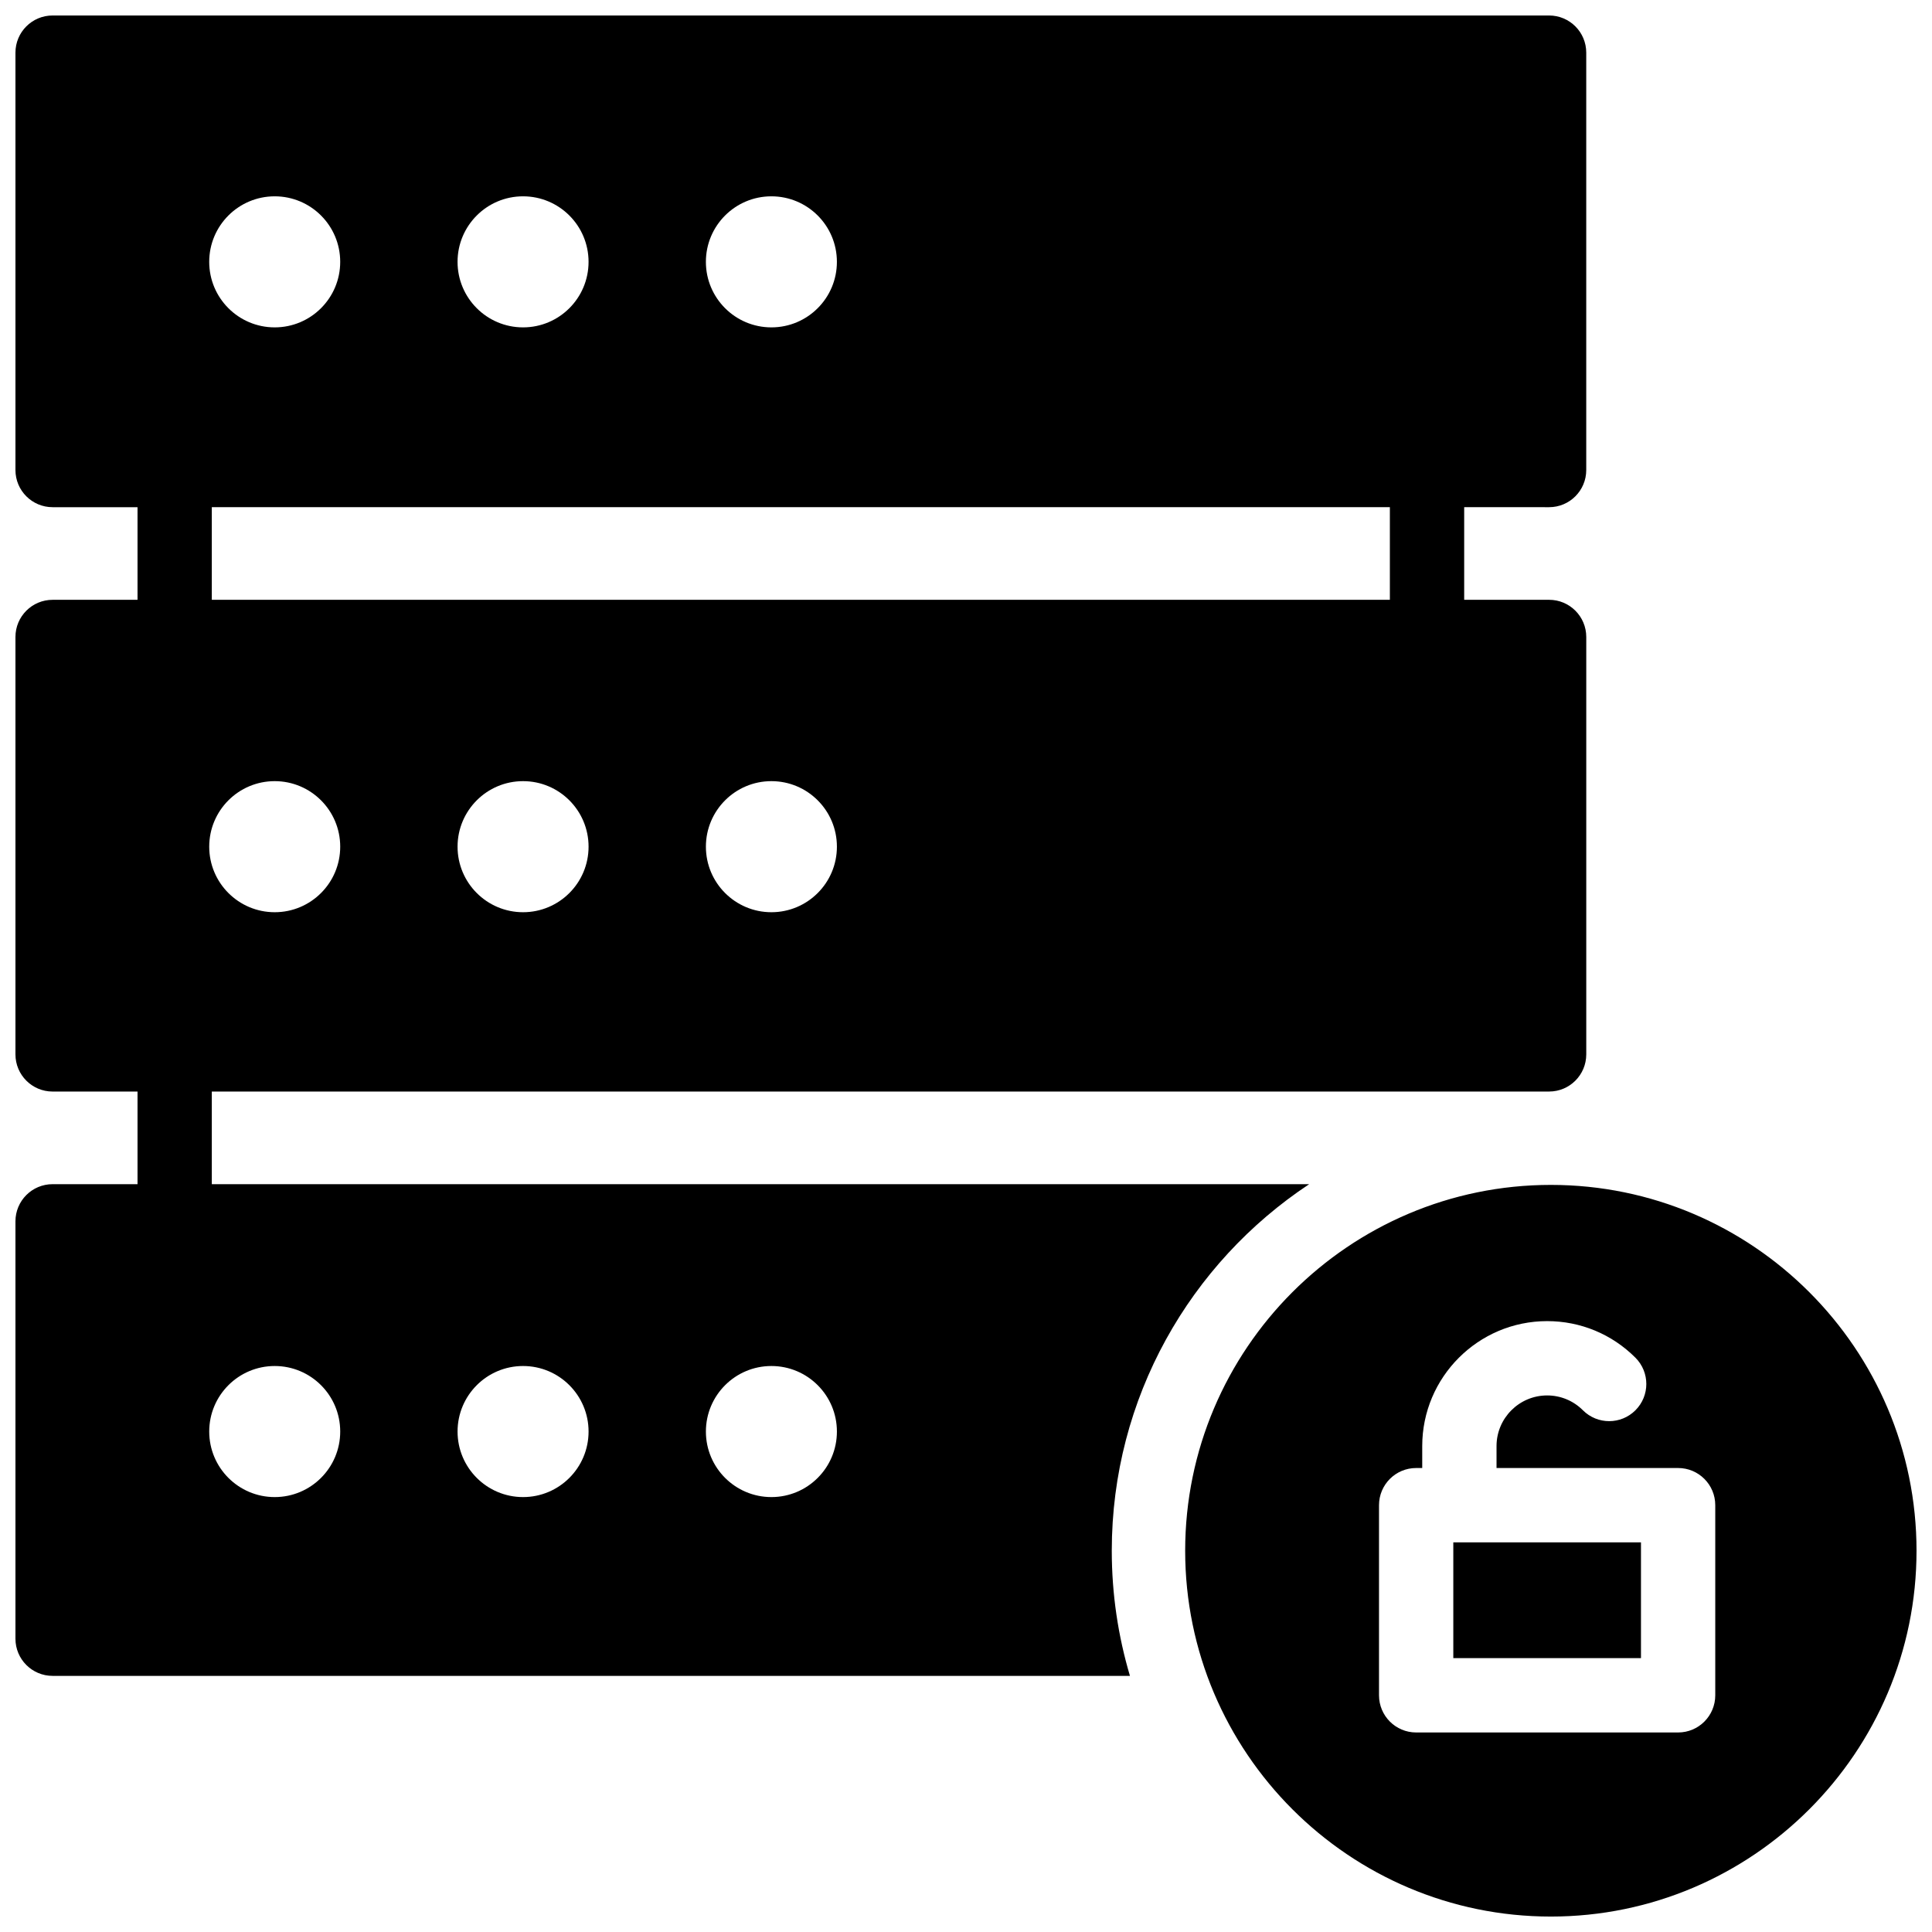 <?xml version="1.0" encoding="UTF-8"?>
<!-- Uploaded to: ICON Repo, www.iconrepo.com, Generator: ICON Repo Mixer Tools -->
<svg width="800px" height="800px" version="1.1" viewBox="144 144 512 512" xmlns="http://www.w3.org/2000/svg">
 <defs>
  <clipPath id="a">
   <path d="m148.09 148.09h503.81v503.81h-503.81z"/>
  </clipPath>
 </defs>
 <g clip-path="url(#a)">
  <path d="m200.13 302.95h312.2v-24.547h-312.2zm148.3 82.797c-9.586 0-17.359-7.777-17.359-17.367s7.773-17.367 17.359-17.367c9.59 0 17.359 7.777 17.359 17.367s-7.769 17.367-17.359 17.367zm-65.812 0c-9.586 0-17.359-7.777-17.359-17.367s7.773-17.367 17.359-17.367c9.586 0 17.359 7.777 17.359 17.367s-7.773 17.367-17.359 17.367zm-65.816 0c-9.586 0-17.355-7.777-17.355-17.367s7.769-17.367 17.355-17.367c9.59 0 17.359 7.777 17.359 17.367s-7.769 17.367-17.359 17.367zm0 120.26c9.59 0 17.359 7.777 17.359 17.367s-7.769 17.367-17.359 17.367c-9.586 0-17.355-7.777-17.355-17.367s7.769-17.367 17.355-17.367zm65.816 0c9.586 0 17.359 7.777 17.359 17.367s-7.773 17.367-17.359 17.367c-9.586 0-17.359-7.777-17.359-17.367s7.773-17.367 17.359-17.367zm65.812 0c9.59 0 17.359 7.777 17.359 17.367s-7.769 17.367-17.359 17.367c-9.586 0-17.359-7.777-17.359-17.367s7.773-17.367 17.359-17.367zm-131.63-309.98c9.59 0 17.359 7.773 17.359 17.367 0 9.59-7.769 17.363-17.359 17.363-9.586 0-17.355-7.773-17.355-17.363 0-9.594 7.769-17.367 17.355-17.367zm65.816 0c9.586 0 17.359 7.773 17.359 17.367 0 9.59-7.773 17.363-17.359 17.363-9.586 0-17.359-7.773-17.359-17.363 0-9.594 7.773-17.367 17.359-17.367zm65.812 0c9.59 0 17.359 7.773 17.359 17.367 0 9.59-7.769 17.363-17.359 17.363-9.586 0-17.359-7.773-17.359-17.363 0-9.594 7.773-17.367 17.359-17.367zm206.1 82.383c5.438 0 9.844-4.41 9.844-9.848v-110.61c0-5.438-4.406-9.848-9.844-9.848h-396.59c-5.438 0-9.844 4.41-9.844 9.848v110.61c0 5.438 4.406 9.848 9.844 9.848h22.508v24.547h-22.508c-5.438 0-9.844 4.41-9.844 9.852v110.61c0 5.441 4.406 9.852 9.844 9.852h22.508v24.547h-22.508c-5.438 0-9.844 4.406-9.844 9.848v110.61c0 5.438 4.406 9.848 9.844 9.848h285.51c-3.125-10.516-4.816-21.645-4.816-33.164 0-40.535 20.82-76.293 52.32-97.145h-290.82v-24.547h354.4c5.438 0 9.844-4.41 9.844-9.852v-110.61c0-5.441-4.406-9.852-9.844-9.852h-22.508v-24.547zm44.035 314.86c0 5.441-4.406 9.852-9.844 9.852h-69.422c-5.438 0-9.844-4.41-9.844-9.852v-50.383c0-5.438 4.406-9.848 9.844-9.848h1.609v-5.816c0-18.258 14.848-33.113 33.102-33.113 8.84 0 17.152 3.445 23.402 9.695 3.844 3.848 3.848 10.082 0 13.93-3.844 3.848-10.074 3.848-13.922 0-2.531-2.531-5.898-3.93-9.48-3.93-7.394 0-13.41 6.019-13.41 13.418v5.816h48.121c5.438 0 9.844 4.41 9.844 9.848zm-43.57-135.26c-53.438 0-96.91 43.492-96.91 96.949s43.473 96.949 96.91 96.949c53.434 0 96.906-43.492 96.906-96.949s-43.473-96.949-96.906-96.949zm-25.852 125.41h49.734v-30.684h-49.734z" fill-rule="evenodd"/>
 </g>
</svg>